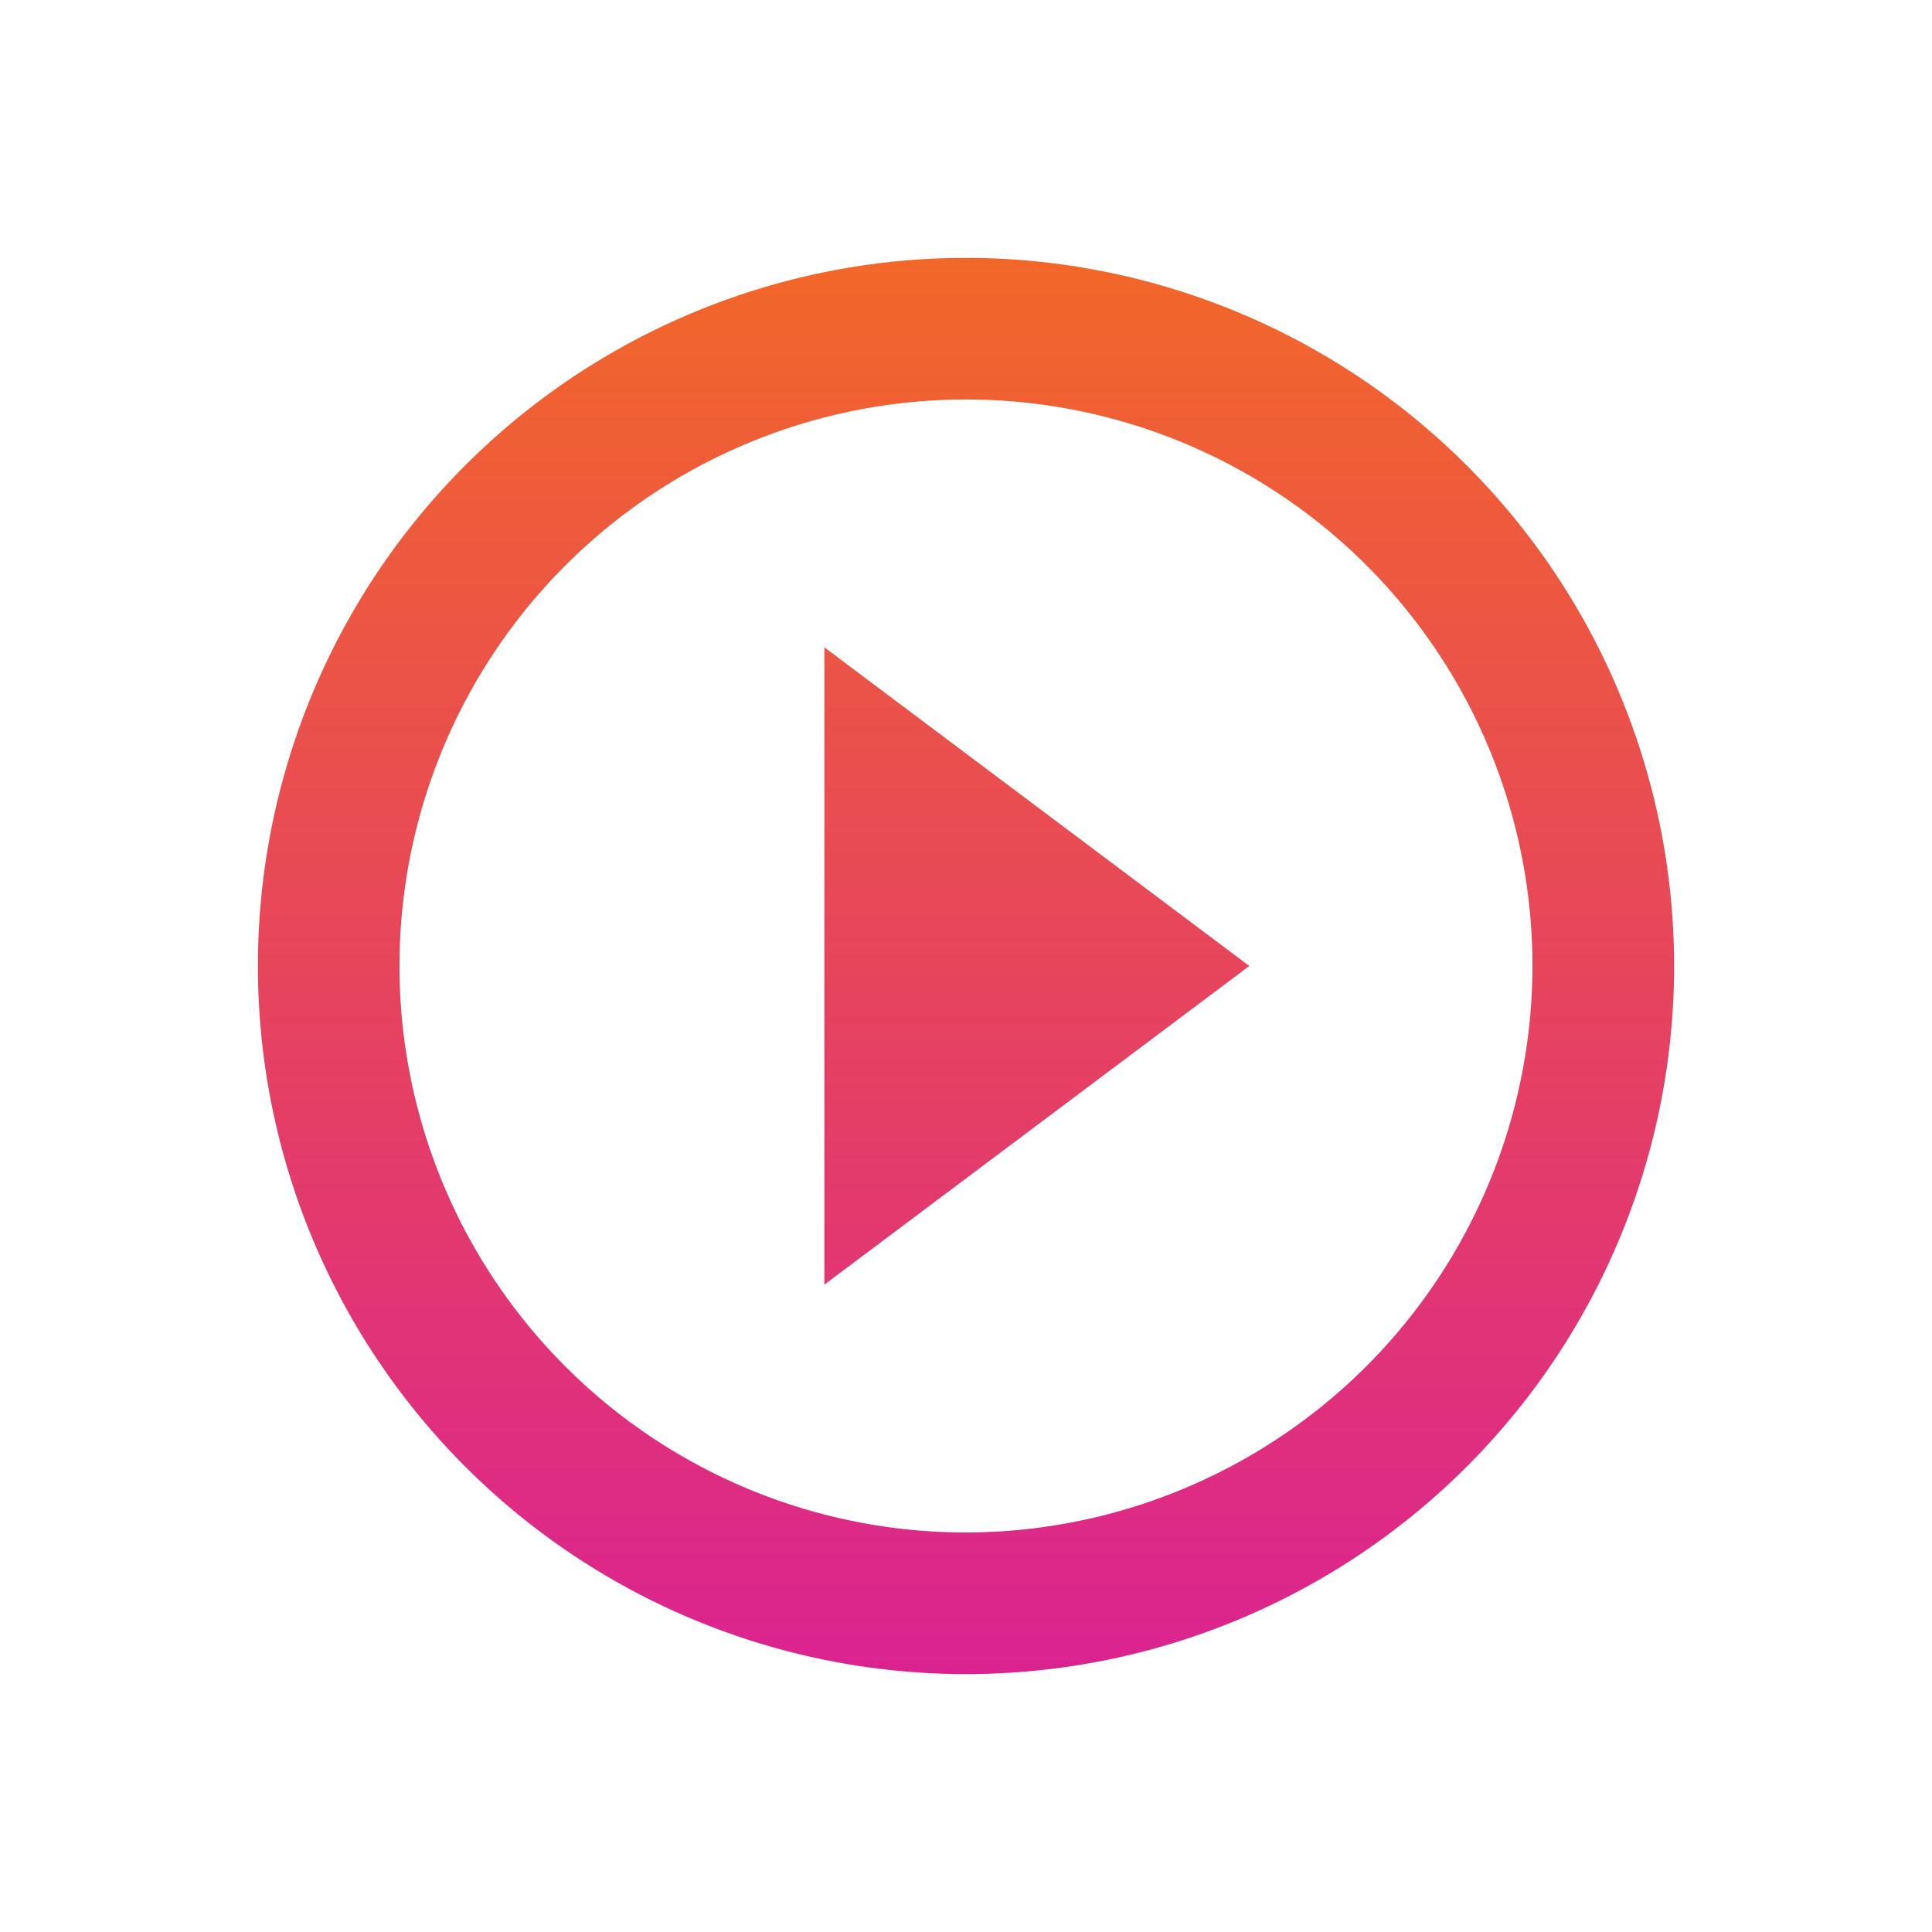 <svg xmlns="http://www.w3.org/2000/svg" xmlns:xlink="http://www.w3.org/1999/xlink" width="67.425" height="67.425" viewBox="0 0 67.425 67.425">
  <defs>
    <linearGradient id="linear-gradient" x1="0.5" x2="0.5" y2="1" gradientUnits="objectBoundingBox">
      <stop offset="0" stop-color="#f26729"/>
      <stop offset="0.838" stop-color="#df2e7f"/>
      <stop offset="1" stop-color="#db2390"/>
    </linearGradient>
    <filter id="Icon_material-play-circle-outline" x="0" y="0" width="67.425" height="67.425" filterUnits="userSpaceOnUse">
      <feOffset dy="3" input="SourceAlpha"/>
      <feGaussianBlur stdDeviation="3" result="blur"/>
      <feFlood flood-opacity="0.161"/>
      <feComposite operator="in" in2="blur"/>
      <feComposite in="SourceGraphic"/>
    </filter>
  </defs>
  <g transform="matrix(1, 0, 0, 1, 0, 0)" filter="url(#Icon_material-play-circle-outline)">
    <path id="Icon_material-play-circle-outline-2" data-name="Icon material-play-circle-outline" d="M22.77,38.833,37.6,27.712,22.77,16.592ZM27.712,3A24.712,24.712,0,1,0,52.425,27.712,24.721,24.721,0,0,0,27.712,3Zm0,44.482a19.77,19.77,0,1,1,19.77-19.77A19.8,19.8,0,0,1,27.712,47.482Z" transform="translate(6 3)" fill="url(#linear-gradient)"/>
  </g>
</svg>
